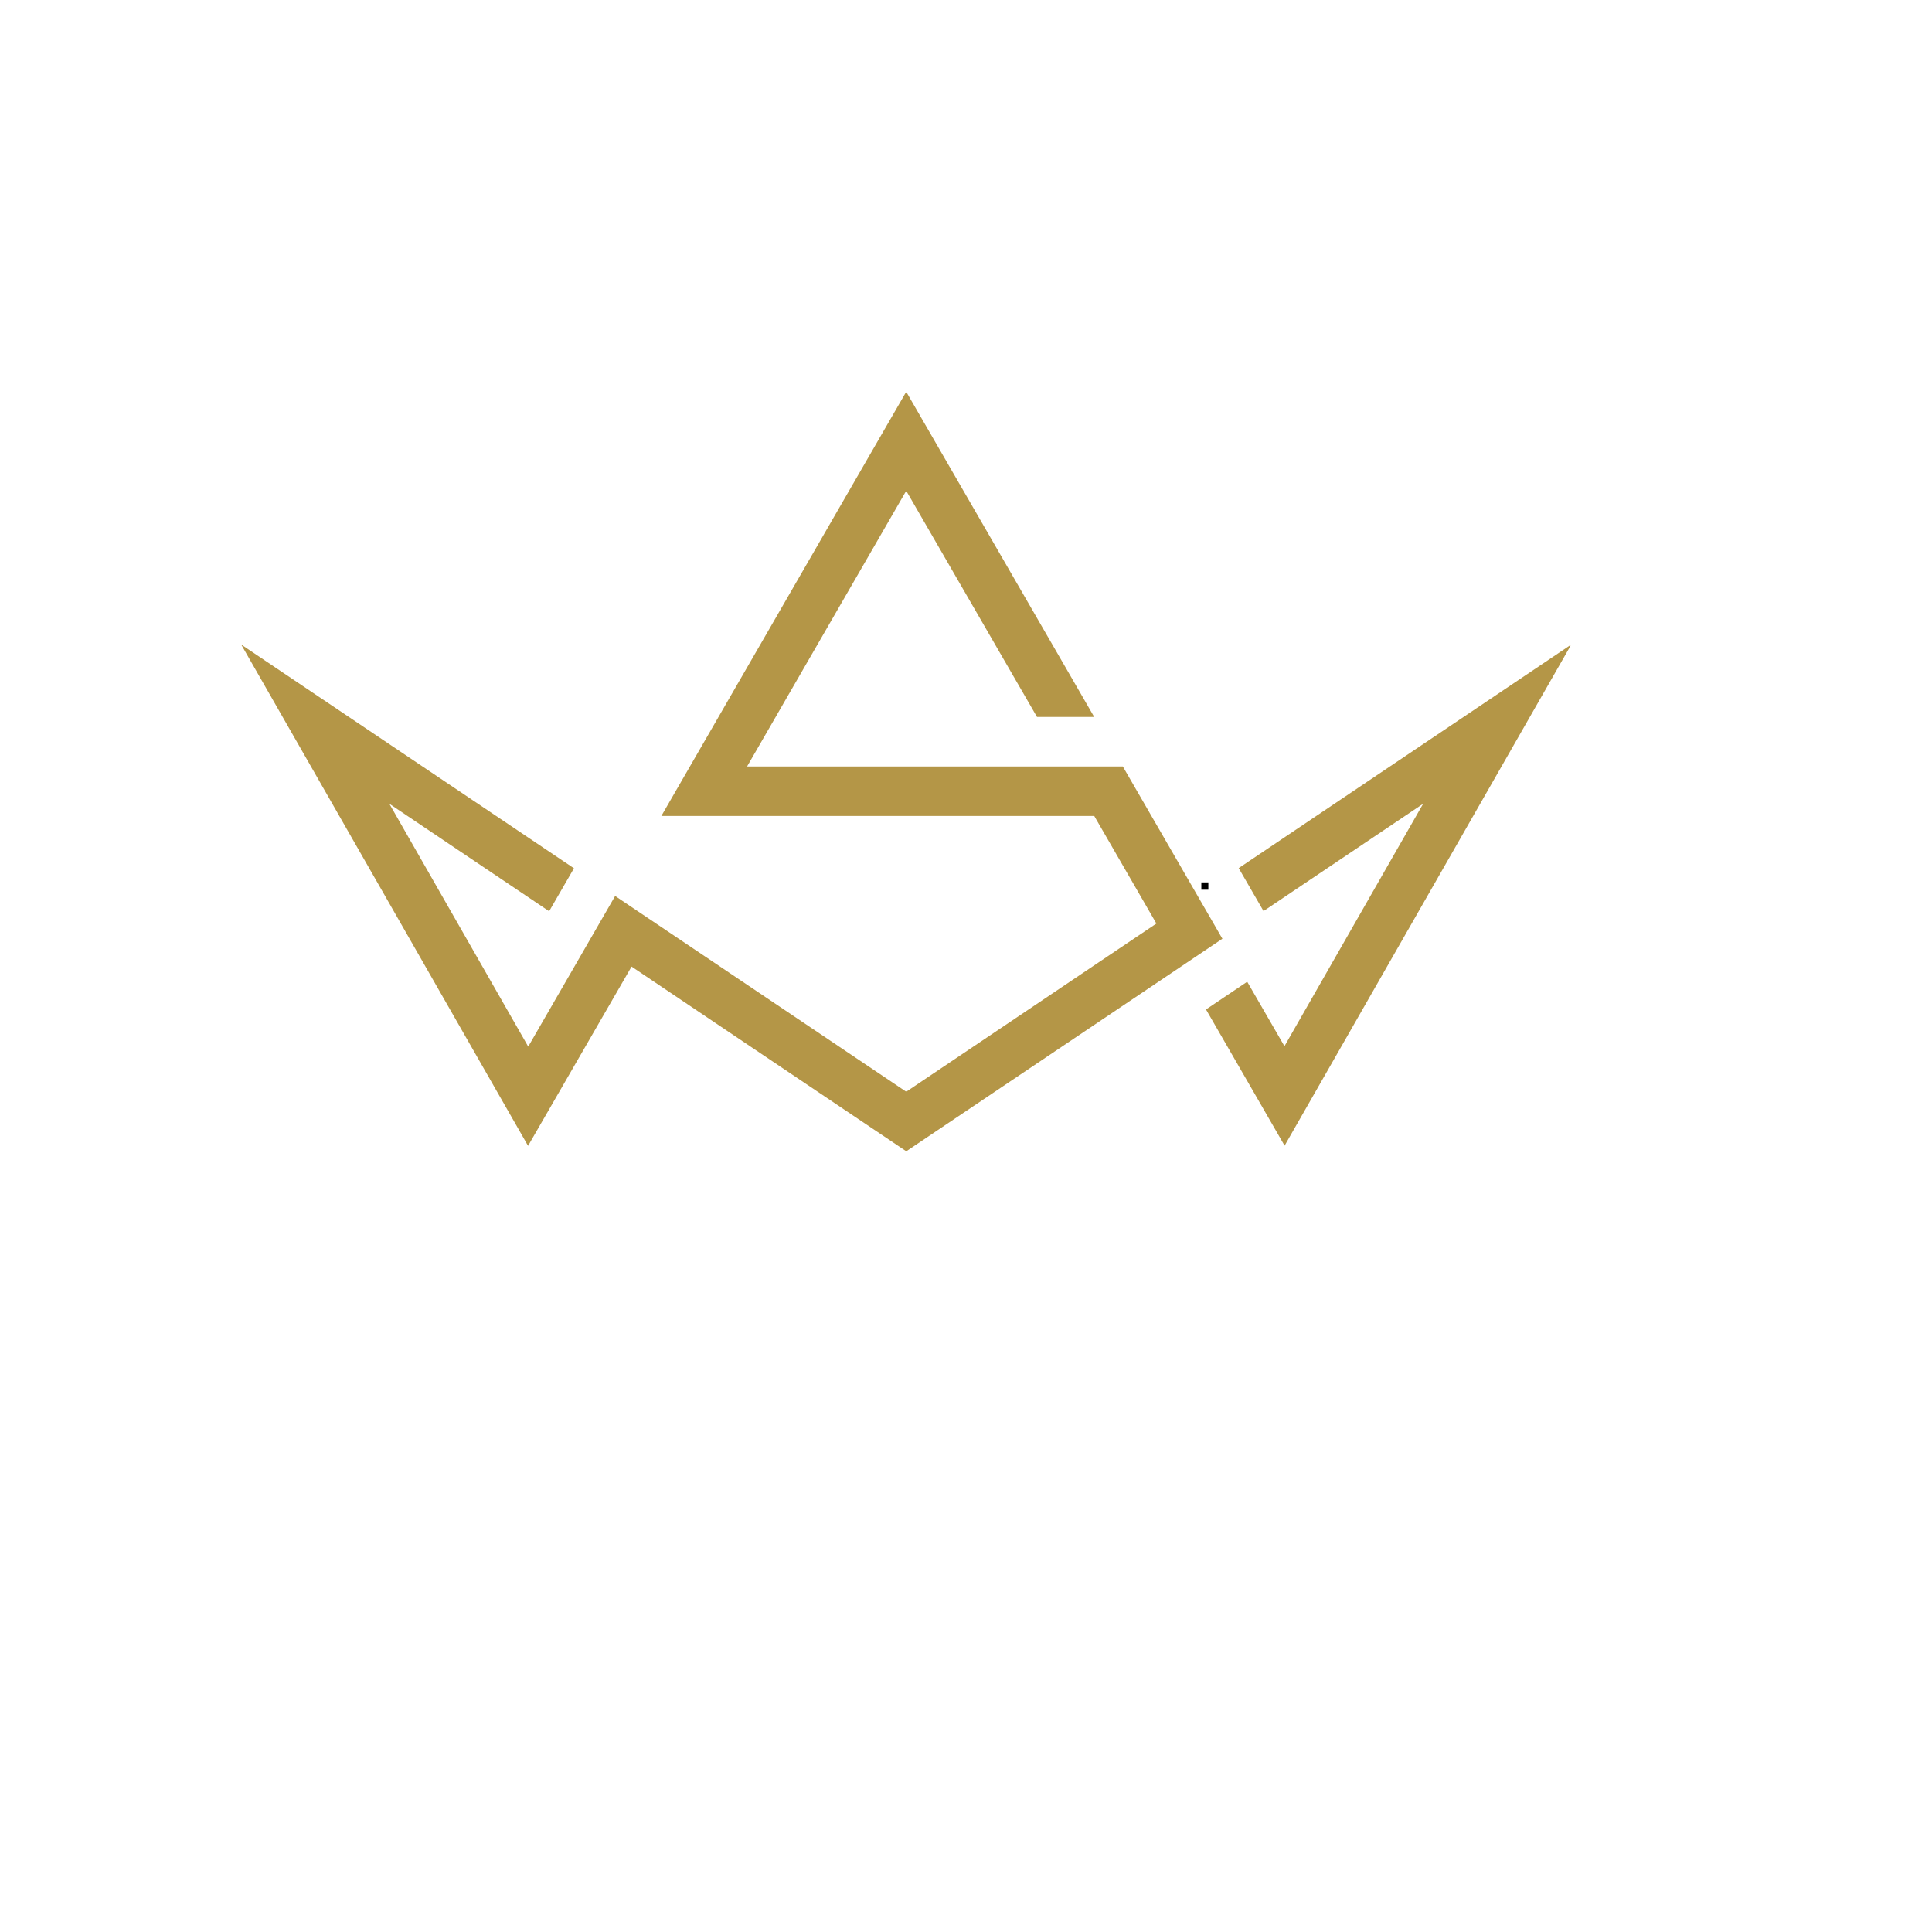 <svg xmlns="http://www.w3.org/2000/svg" xmlns:xlink="http://www.w3.org/1999/xlink" width="500" viewBox="0 0 375 375" height="500" preserveAspectRatio="xMidYMid meet"><defs><g></g><clipPath id="0ae38b9599"><path d="M 46.816 76.012 L 304.816 76.012 L 304.816 223.762 L 46.816 223.762 Z M 46.816 76.012 " clip-rule="nonzero"></path></clipPath></defs><g clip-path="url(#0ae38b9599)"><path fill="#b49647" d="M 245.25 176.84 L 276.23 156.012 L 249.312 203.066 L 242.082 190.555 L 234.082 195.934 L 249.34 222.371 L 304.98 125.105 L 240.43 168.504 Z M 212.391 158.379 C 184.379 158.379 156.379 158.379 128.367 158.379 L 175.898 76.043 L 212.383 139.16 L 201.281 139.16 L 175.898 95.262 L 145.008 148.77 C 169.32 148.77 193.625 148.77 217.938 148.77 L 237.266 182.211 C 216.809 195.961 196.355 209.711 175.906 223.461 C 158.133 211.512 140.355 199.566 122.586 187.613 C 115.891 199.207 109.195 210.812 102.496 222.406 L 46.816 125.105 L 111.406 168.535 L 106.586 176.875 L 75.57 156.012 L 102.527 203.141 C 108.152 193.398 113.781 183.652 119.398 173.914 C 138.23 186.57 157.07 199.238 175.898 211.902 L 224.453 179.262 Z M 212.391 158.379 " fill-opacity="1" fill-rule="evenodd"></path></g><g fill="#000000" fill-opacity="1"><g transform="translate(232.444, 172.694)"><g><path d="M 2.094 -1.422 L 2.094 0 L 0.734 0 L 0.734 -1.422 Z M 2.094 -1.422 "></path></g></g></g></svg>